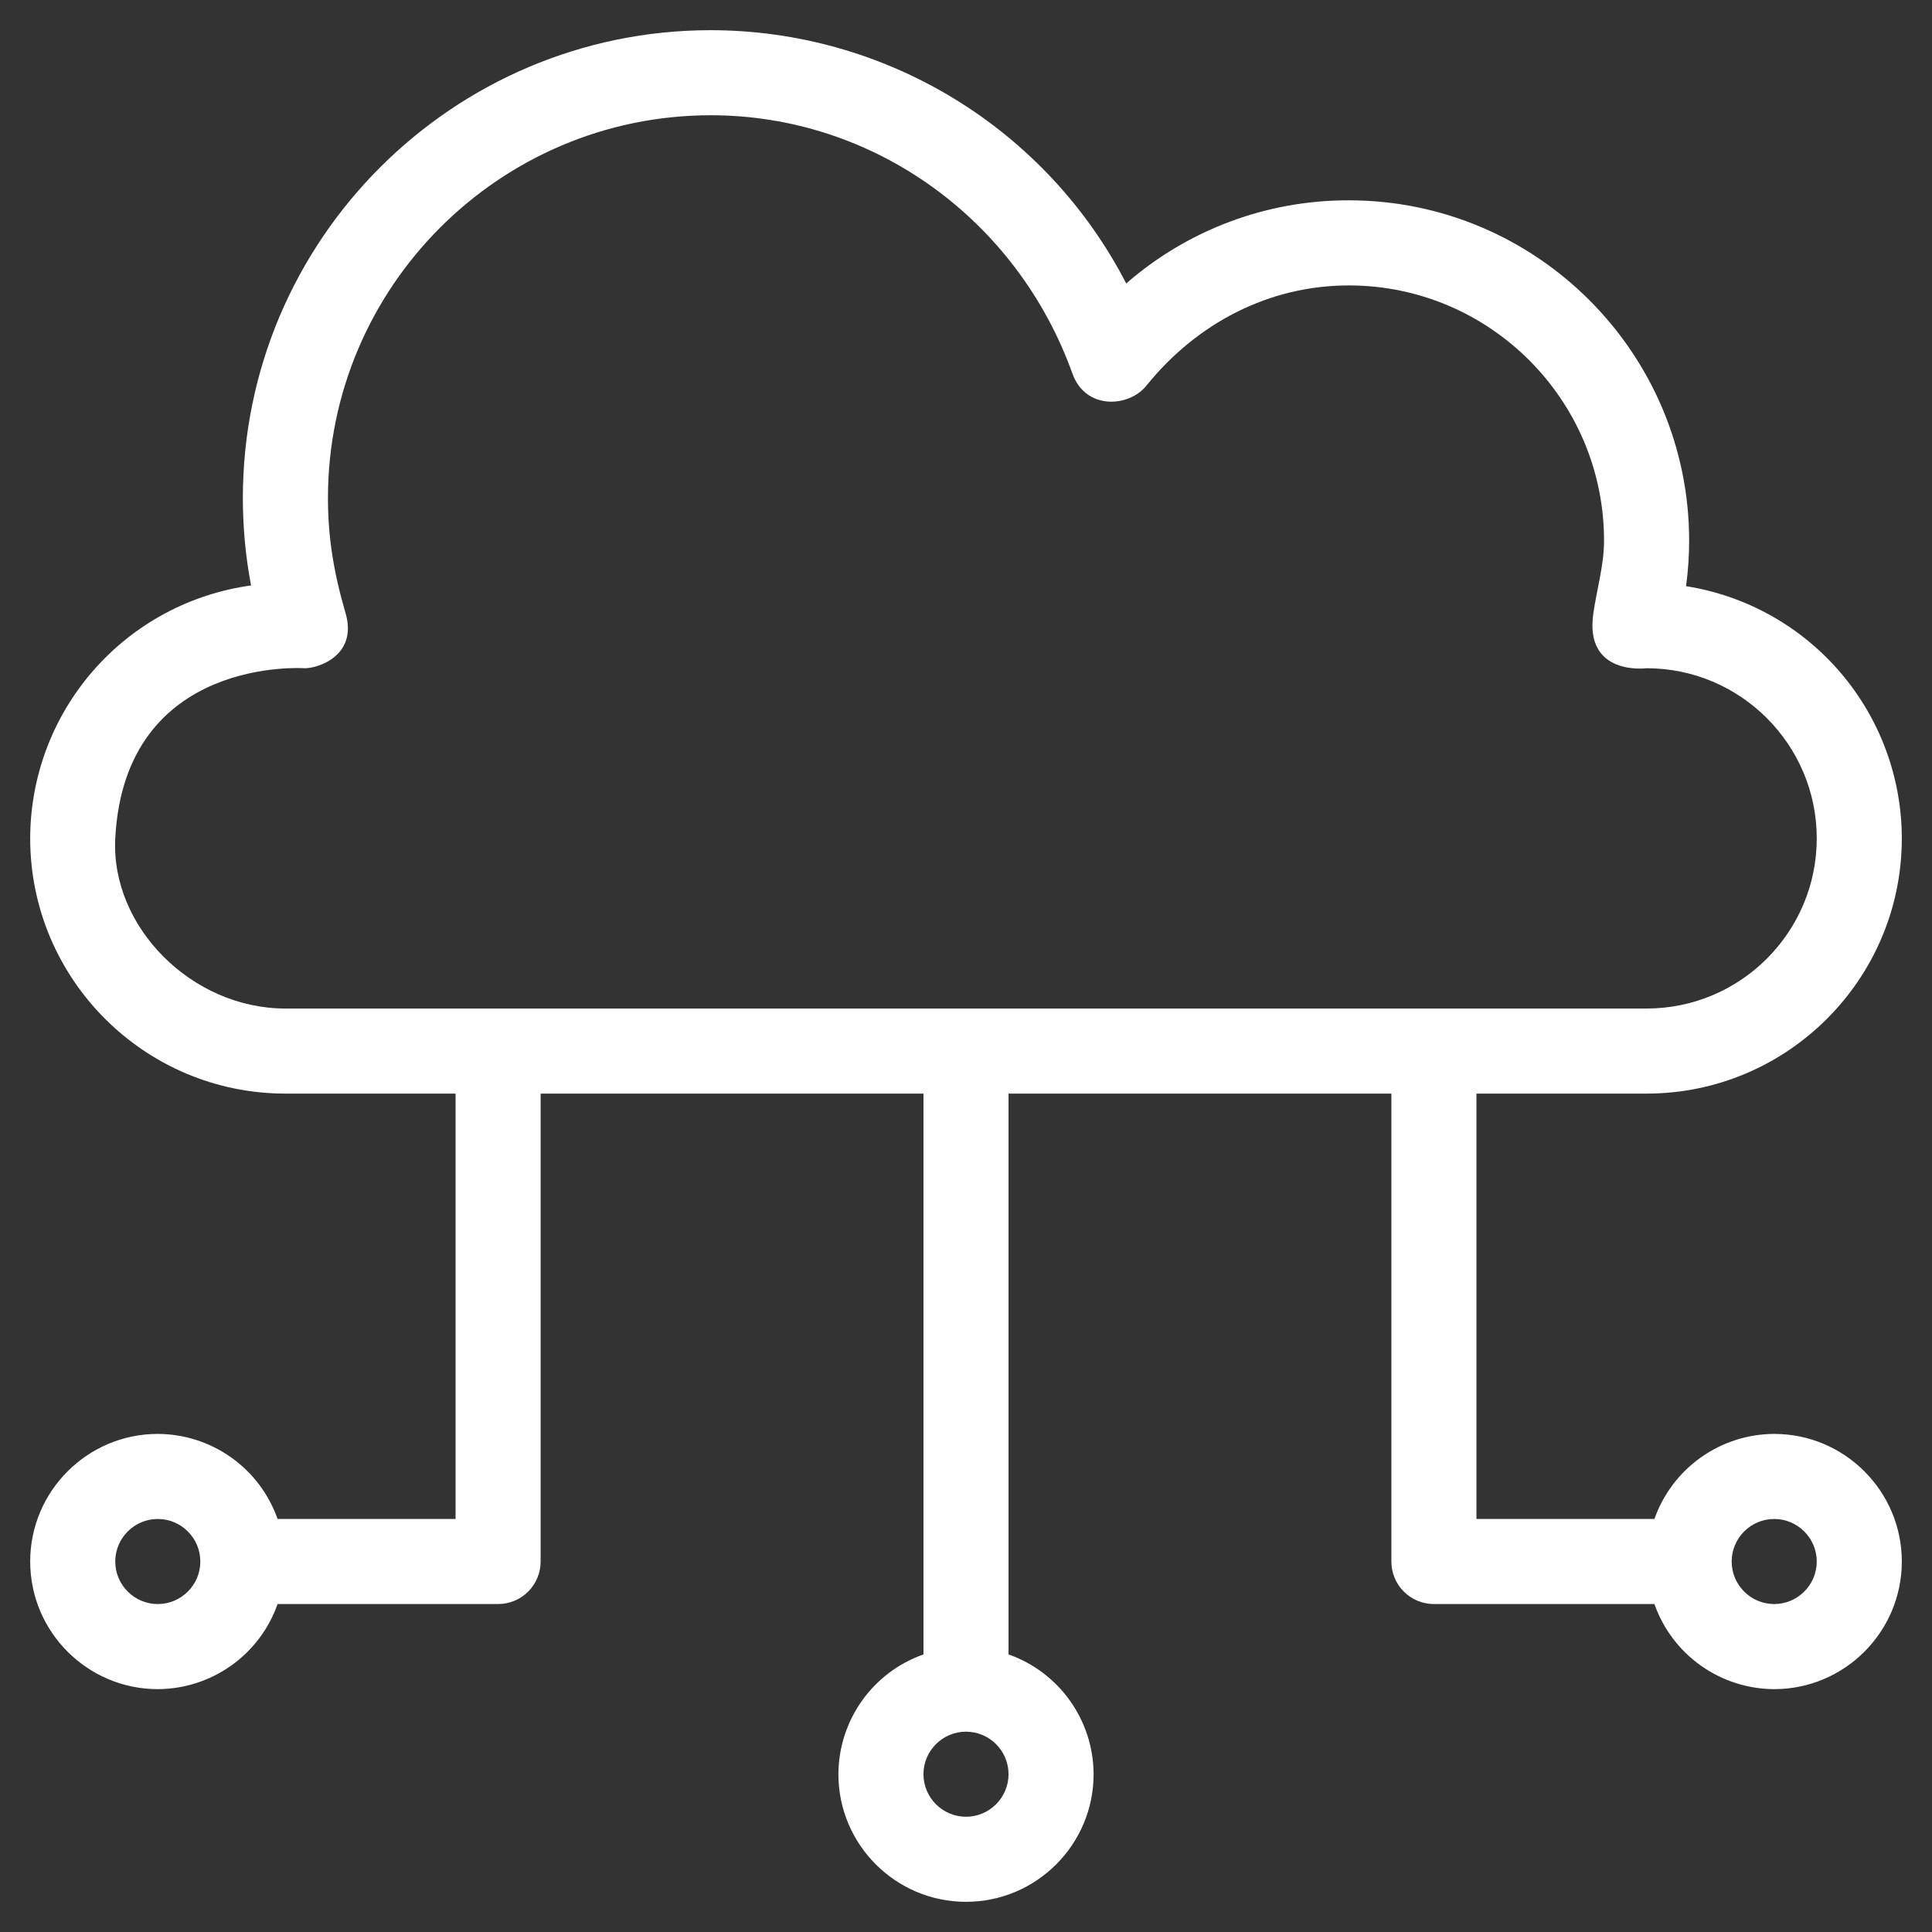<?xml version="1.0" encoding="UTF-8"?> <svg xmlns="http://www.w3.org/2000/svg" width="64" height="64" viewBox="0 0 64 64" fill="none"><rect x="0" y="0" width="64" height="64" fill="#333333" stroke="none"/><path d="M54.545 36.227C59.208 36.227 63 32.435 63 27.773C62.998 25.757 62.276 23.809 60.966 22.278C59.656 20.746 57.842 19.732 55.852 19.418C55.921 18.918 55.955 18.413 55.955 17.909C55.955 11.694 50.897 6.636 44.682 6.636C41.971 6.629 39.35 7.608 37.308 9.391C36.004 6.865 34.031 4.746 31.603 3.266C29.176 1.786 26.388 1.002 23.546 1C14.999 1 8.045 7.954 8.045 16.5C8.045 17.475 8.136 18.443 8.316 19.394C6.291 19.672 4.434 20.674 3.09 22.214C1.745 23.754 1.003 25.728 1 27.773C1 32.435 4.792 36.227 9.455 36.227H15.091V50.318H9.195C8.906 49.496 8.369 48.784 7.658 48.28C6.948 47.775 6.099 47.503 5.227 47.5C2.897 47.5 1 49.397 1 51.727C1 54.058 2.897 55.955 5.227 55.955C6.099 55.952 6.948 55.679 7.658 55.175C8.369 54.67 8.906 53.958 9.195 53.136H16.5C16.874 53.136 17.232 52.988 17.496 52.724C17.761 52.459 17.909 52.101 17.909 51.727V36.227H30.591V54.805C29.769 55.094 29.057 55.631 28.552 56.342C28.048 57.052 27.776 57.901 27.773 58.773C27.773 61.103 29.669 63 32 63C34.331 63 36.227 61.103 36.227 58.773C36.224 57.901 35.952 57.052 35.447 56.342C34.943 55.631 34.231 55.094 33.409 54.805V36.227H46.091V51.727C46.091 52.101 46.239 52.459 46.504 52.724C46.768 52.988 47.126 53.136 47.5 53.136H54.805C55.094 53.958 55.631 54.67 56.342 55.175C57.052 55.679 57.901 55.952 58.773 55.955C61.103 55.955 63 54.058 63 51.727C63 49.397 61.103 47.5 58.773 47.5C57.901 47.503 57.052 47.775 56.342 48.28C55.631 48.784 55.094 49.496 54.805 50.318H48.909V36.227H54.545ZM5.227 53.136C4.451 53.136 3.818 52.504 3.818 51.727C3.818 50.951 4.451 50.318 5.227 50.318C6.004 50.318 6.636 50.951 6.636 51.727C6.636 52.504 6.004 53.136 5.227 53.136ZM32 60.182C31.224 60.182 30.591 59.549 30.591 58.773C30.591 57.996 31.224 57.364 32 57.364C32.776 57.364 33.409 57.996 33.409 58.773C33.409 59.549 32.776 60.182 32 60.182ZM58.773 50.318C59.549 50.318 60.182 50.951 60.182 51.727C60.182 52.504 59.549 53.136 58.773 53.136C57.996 53.136 57.364 52.504 57.364 51.727C57.364 50.951 57.996 50.318 58.773 50.318ZM3.818 27.773C4.134 21.705 10.101 22.136 10.101 22.136C10.549 22.136 11.857 21.711 11.446 20.306C11.053 18.962 10.864 17.795 10.864 16.5C10.864 9.508 16.553 3.818 23.546 3.818C28.949 3.818 33.699 7.28 35.526 12.376C35.959 13.587 37.394 13.499 37.976 12.776C39.646 10.703 42.04 9.455 44.682 9.455C49.344 9.455 53.136 13.246 53.136 17.909C53.136 18.721 52.898 19.507 52.781 20.324C52.48 22.408 54.545 22.136 54.545 22.136C57.654 22.136 60.182 24.664 60.182 27.773C60.182 30.881 57.654 33.409 54.545 33.409H32.007L32 33.408L31.993 33.409H9.455C6.346 33.409 3.666 30.699 3.818 27.773Z" fill="white"></path></svg> 